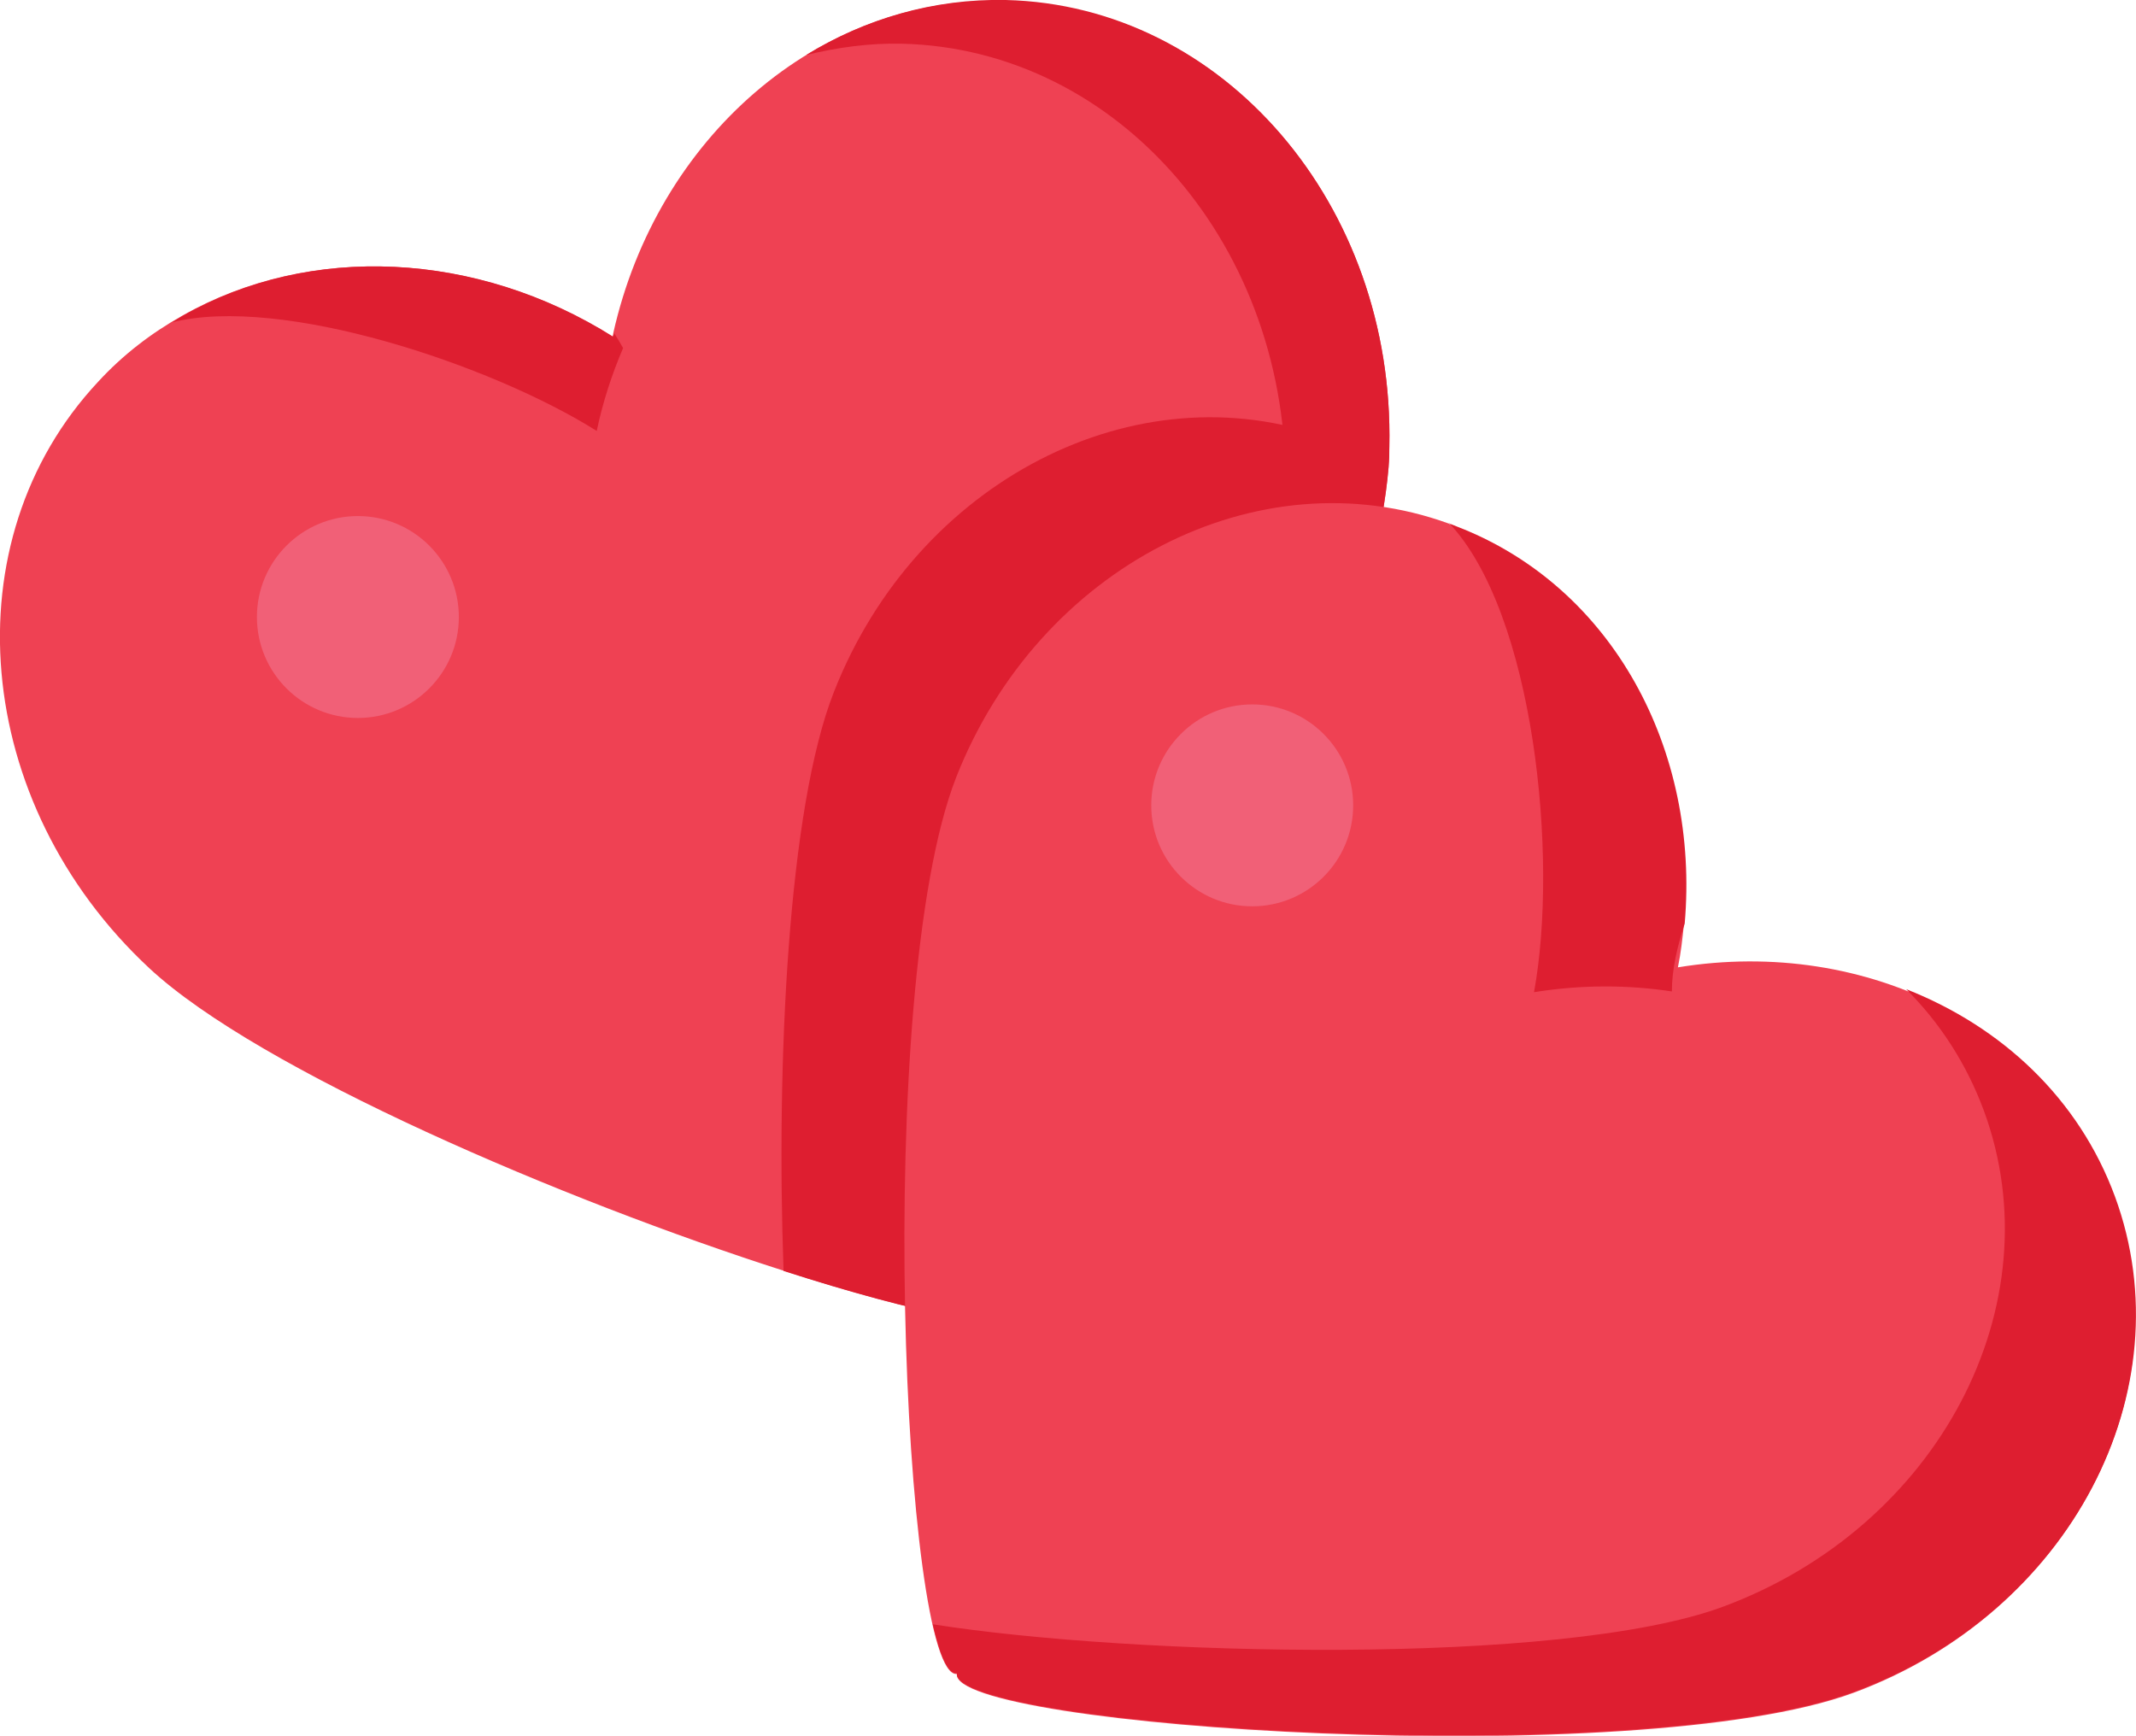 <?xml version="1.0" encoding="utf-8"?>
<!-- Generator: Adobe Illustrator 21.1.0, SVG Export Plug-In . SVG Version: 6.00 Build 0)  -->
<svg version="1.1" xmlns="http://www.w3.org/2000/svg" xmlns:xlink="http://www.w3.org/1999/xlink" x="0px" y="0px"
	 viewBox="0 0 283.5 230.4" style="enable-background:new 0 0 283.5 230.4;" xml:space="preserve">
<style type="text/css">
	.st0{fill:#EF4153;}
	.st1{fill:#DE1E30;}
	.st2{fill:#F16077;}
	.st3{display:none;}
	.st4{display:inline;fill:none;stroke:#EC008C;stroke-width:0.5;stroke-miterlimit:10;}
</style>
<g id="Layer_1">
	<g>
		<path class="st0" d="M184.4,59.3c0,0.8-0.1,1.8-0.1,2.7c-2.8,34-41.9,115.9-48.3,112.4c-0.8,2.7-14.2,0-31.9-5.7
			c-29.1-9.3-69.7-26.6-84.3-40.2C-3.7,106.6-6.7,71.8,13,50.7c3.3-3.6,7.1-6.5,11.2-8.8c16.9-9.6,39-8.6,57.1,2.8
			c0-0.1,0.1-0.3,0.1-0.5c5.8-25.8,27.1-44.7,52-44.1C162.4,0.7,185.1,27.2,184.4,59.3z"/>
		<g>
			<path class="st1" d="M133.5,0c-9.6-0.2-18.7,2.5-26.5,7.3c4.1-1,8.4-1.6,12.7-1.5c28.9,0.7,51.6,27.2,50.9,59.3
				c0,0.8-0.1,1.8-0.1,2.7c-2.3,28.1-29.4,88.9-42.3,107.2c4.6,0.7,7.5,0.6,7.8-0.6c6.4,3.5,45.5-78.5,48.3-112.4
				c0.1-0.9,0.1-1.8,0.1-2.7C185.1,27.2,162.4,0.7,133.5,0z"/>
			<path class="st1" d="M82.7,46.2c-1.5,3.5-2.7,7.2-3.5,11c-14-8.8-41.9-18.1-56.4-14.4c0.5-0.3,1-0.6,1.5-0.9
				c16.9-9.6,39-8.6,57.1,2.8c0-0.1,0.1-0.3,0.1-0.5C81.9,44.8,82.3,45.5,82.7,46.2z"/>
		</g>
		<path class="st1" d="M184.2,62c-2.8,34-41.9,115.9-48.3,112.4c-0.8,2.7-14.2,0-31.9-5.7c-1-27.7,0.6-61.5,6.7-76.9
			c11-28,40.1-42.9,65.4-33.7c0,0,0.1,0,0.1,0.1c0.3,0.1,0.7,0.2,1,0.4C179.7,59.5,182,60.6,184.2,62z"/>
		<path class="st0" d="M246,224.7c-28.7,10.6-119.8,4.6-119-2.5c-7.1,0.7-11.2-90.6-0.1-119c11-28,40.1-42.9,65.4-33.7
			c0,0,0.1,0,0.1,0.1c0.3,0.1,0.7,0.2,1,0.4c20.6,8.1,32.1,29.8,30.1,52.7c-0.2,1.9-0.4,3.8-0.8,5.7c25.1-4.1,49.5,8.1,57.8,30.6
			C290.2,184.6,274.7,214.1,246,224.7z"/>
		<circle class="st2" cx="166.2" cy="106.9" r="13.4"/>
		<circle class="st2" cx="47.5" cy="81.9" r="13.4"/>
		<g>
			<path class="st1" d="M223.6,122.6c-1,3.1-1.7,6.1-1.7,9c-5.9-0.9-12.1-0.9-18.3,0.1c3.3-17.9,0-50.4-11.3-62.3c0,0,0.1,0,0.1,0.1
				c0.3,0.1,0.7,0.3,1,0.4C214.1,77.9,225.6,99.6,223.6,122.6z"/>
			<path class="st1" d="M280.7,158.8c-4.8-13-15-22.5-27.7-27.5c4.5,4.5,8,9.9,10.3,16.1c9.5,25.8-6,55.3-34.7,65.9
				c-21.5,7.9-78.2,6.5-104.8,2.3c1,4.2,2,6.6,3.2,6.5c-0.9,7.1,90.3,13.1,119,2.5C274.7,214.1,290.2,184.6,280.7,158.8z"/>
		</g>
	</g>
</g>
<g id="cut" class="st3">
	<path class="st4" d="M193.1,230.1c-30.9,0-62.1-3.5-65.5-7.3c-0.2-0.2-0.3-0.4-0.3-0.6l0-0.3l-0.3,0c-0.1,0-0.1,0-0.2,0
		c-0.1,0-0.2-0.1-0.2-0.1c-0.1,0-0.1-0.1-0.2-0.1c-3-3-5.5-23.2-6-48.3l0-0.2l-0.2-0.1c-4.7-1.1-10.1-2.7-16.1-4.6
		c-31.2-10-70.1-27-84.2-40.1c-23.3-21.7-26.3-56.5-6.8-77.4c3.3-3.5,7.1-6.5,11.1-8.8c7.5-4.3,16.2-6.5,25.3-6.5
		c11,0,21.9,3.2,31.6,9.3l0.4,0.2l0.1-0.4c0-0.1,0.1-0.3,0.1-0.4C86.5,23.1,102,6.4,121.1,1.7l0.3-0.1c0.5-0.1,0.9-0.2,1.4-0.3
		l0.7-0.1c0.4-0.1,0.8-0.1,1.1-0.2c0.6-0.1,1.2-0.2,1.8-0.3c0.2,0,0.4,0,0.6-0.1l0.3,0c0.4,0,0.8-0.1,1.2-0.1c0.3,0,0.6,0,0.8-0.1
		c0.5,0,0.9-0.1,1.4-0.1l0.7,0c0.4,0,0.7,0,1.1,0c0.3,0,0.7,0,1,0c28.7,0.7,51.4,27.1,50.6,59c0,0.9-0.1,1.8-0.1,2.7
		c-0.1,1.6-0.4,3.4-0.7,5.2l0,0.3l0.3,0c3,0.4,5.9,1.2,8.7,2.2l0.1,0l0.1,0c0.2,0.1,0.4,0.1,0.7,0.2l0.4,0.1
		c20,7.9,32,28.9,29.9,52.4c-0.2,2-0.4,3.9-0.8,5.7l-0.1,0.4l0.4-0.1c3.2-0.5,6.4-0.8,9.6-0.8c17,0,32.6,7.5,41.9,20l0.3,0.5
		c0.3,0.5,0.6,0.9,1,1.4c0.1,0.2,0.3,0.5,0.4,0.7l0.1,0.2c0.2,0.3,0.4,0.7,0.6,1c0.2,0.4,0.4,0.7,0.6,1.1c0.1,0.3,0.3,0.5,0.4,0.8
		c0.2,0.4,0.5,0.9,0.7,1.3l0.2,0.5c0.6,1.3,1.1,2.5,1.6,3.7c9.4,25.6-6,55-34.5,65.5c-7.1,2.6-18.8,4.4-33.8,5.2
		C206.1,229.9,199.8,230.1,193.1,230.1C193.1,230.1,193.1,230.1,193.1,230.1z"/>
</g>
</svg>
